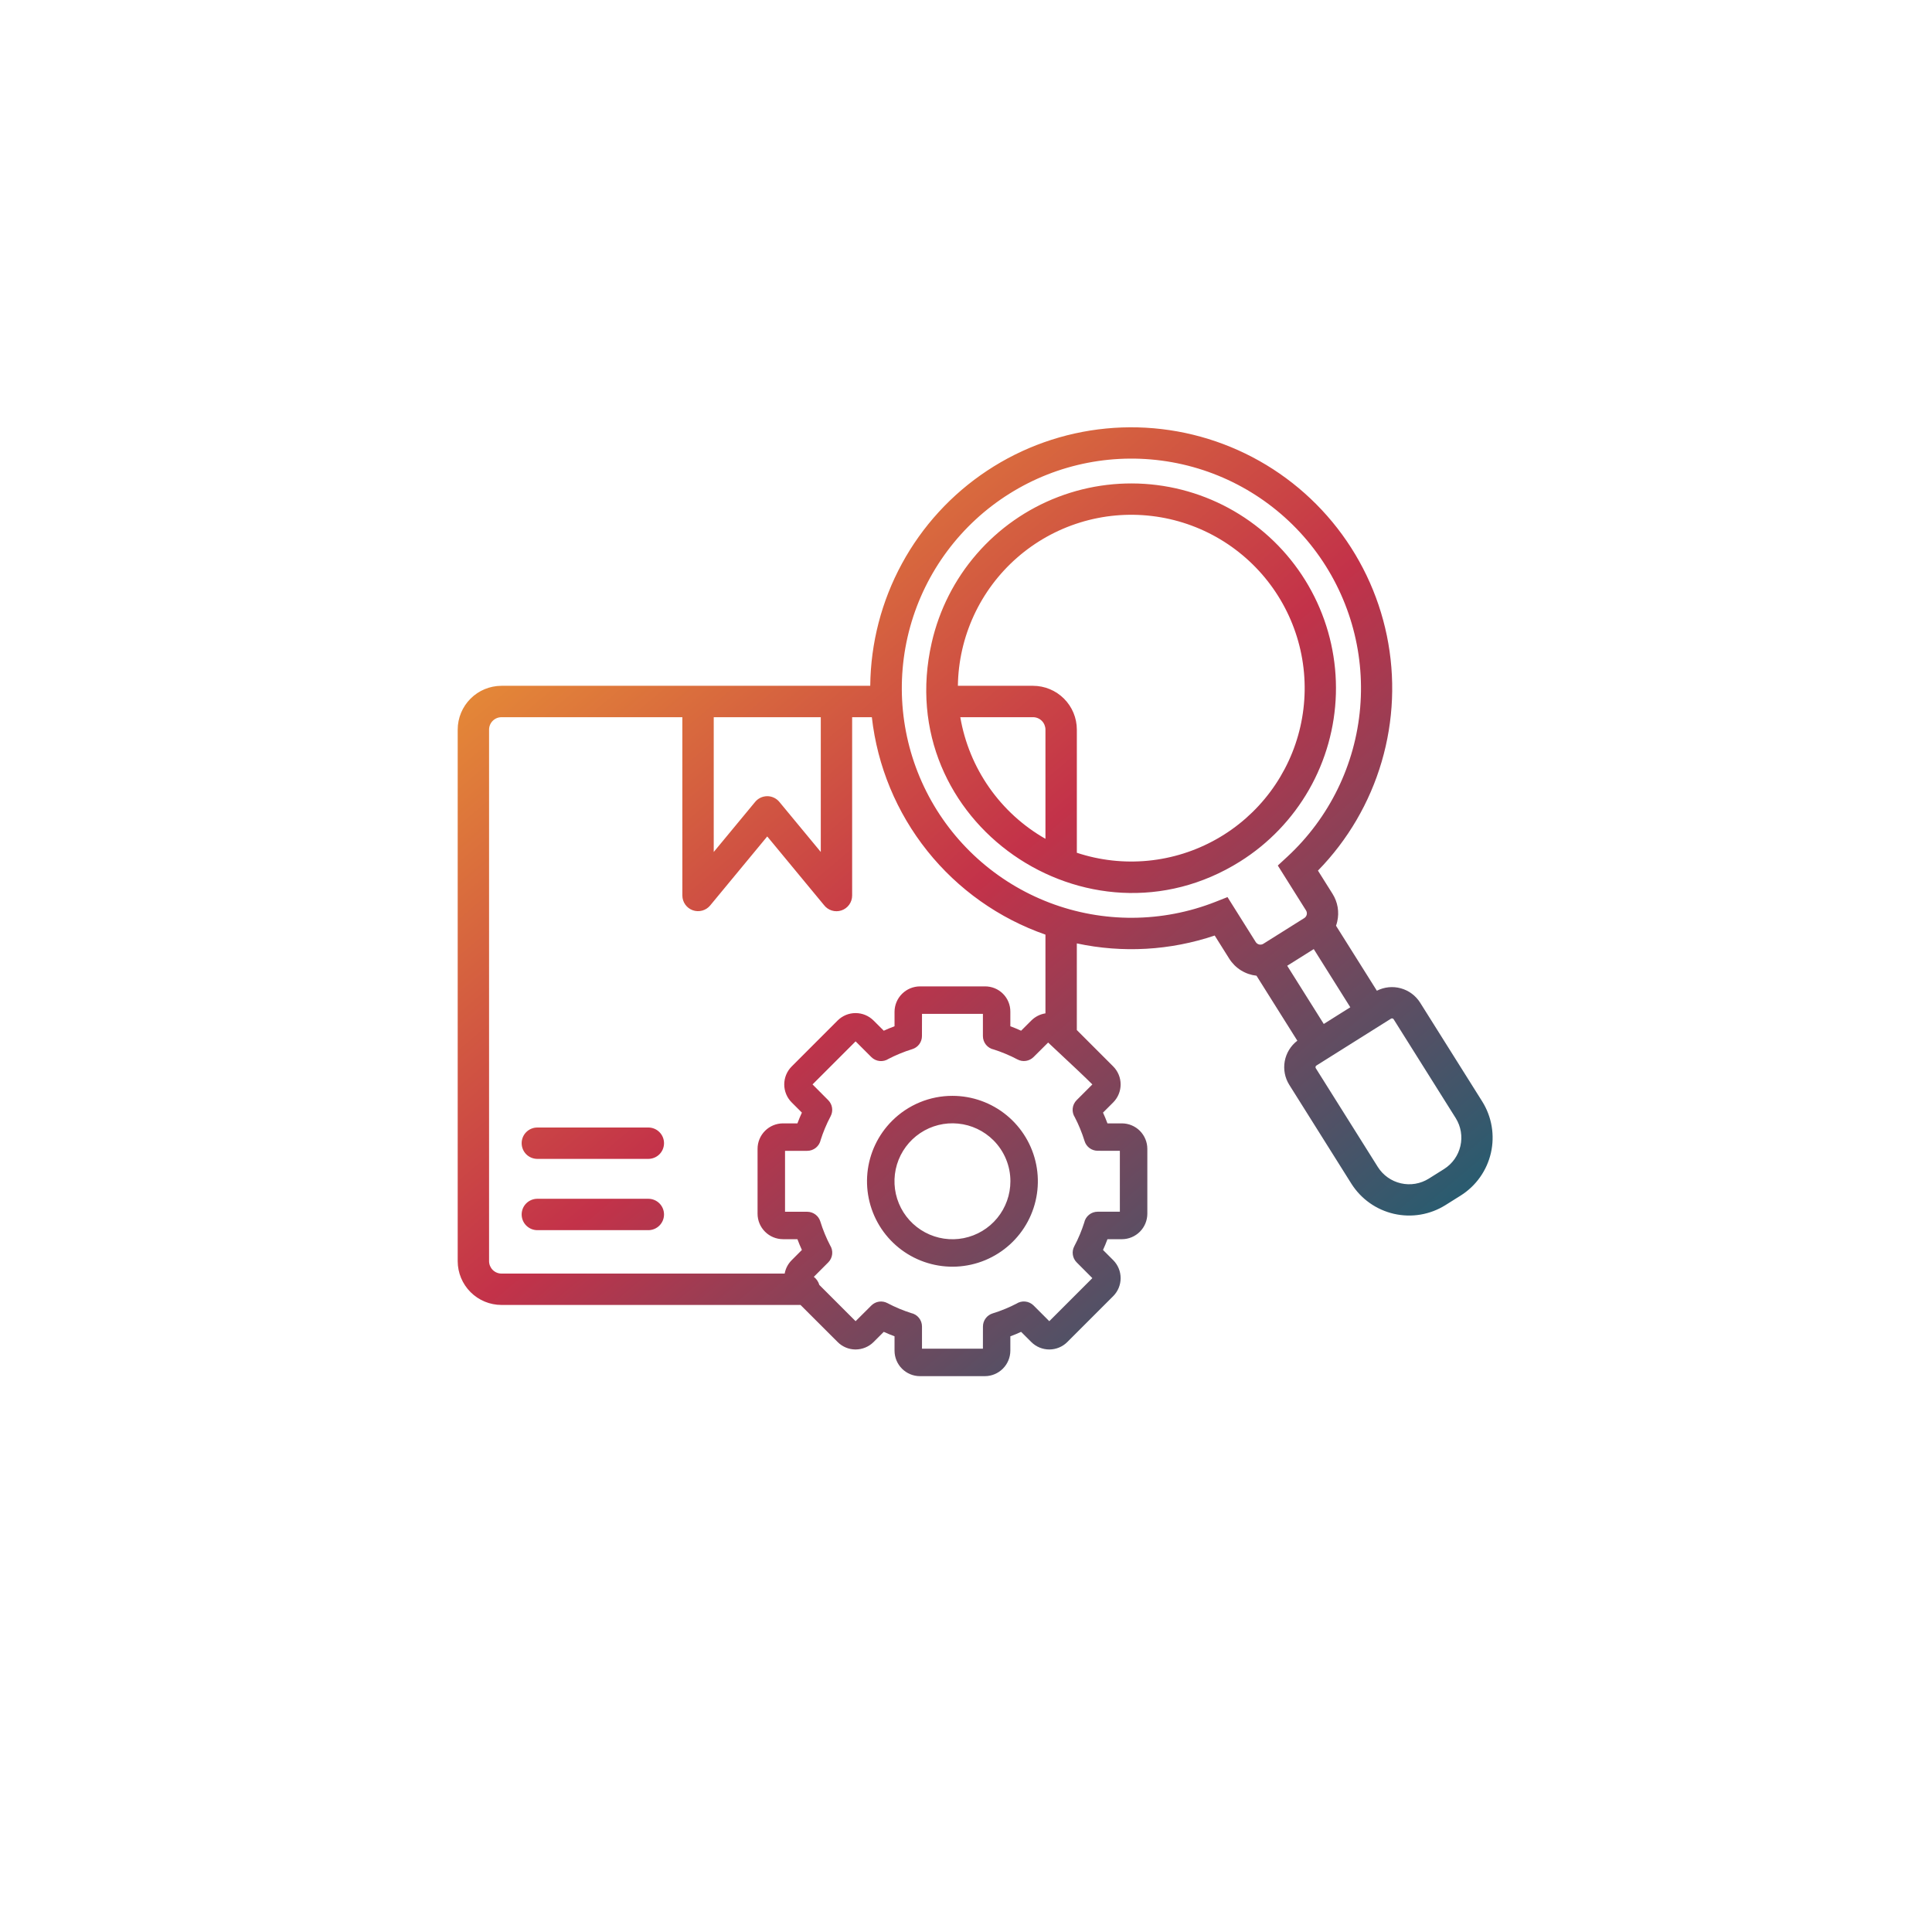 <svg width="105" height="105" viewBox="0 0 105 105" fill="none" xmlns="http://www.w3.org/2000/svg">
<g filter="url(#filter0_d_155_5596)">
<path d="M52.5 97C79.286 97 101 75.286 101 48.5C101 21.714 79.286 0 52.5 0C25.714 0 4 21.714 4 48.5C4 75.286 25.714 97 52.5 97Z" fill="white"/>
</g>
<path fill-rule="evenodd" clip-rule="evenodd" d="M29.194 66.857C28.969 66.854 28.755 66.763 28.597 66.603C28.439 66.444 28.351 66.228 28.351 66.004C28.351 65.779 28.439 65.564 28.597 65.404C28.755 65.245 28.969 65.154 29.194 65.151H35.245C35.47 65.154 35.684 65.245 35.842 65.404C36 65.564 36.088 65.779 36.088 66.004C36.088 66.228 36 66.444 35.842 66.603C35.684 66.763 35.47 66.854 35.245 66.857H29.194ZM29.194 62.983C28.969 62.98 28.755 62.889 28.597 62.73C28.439 62.57 28.351 62.355 28.351 62.13C28.351 61.906 28.439 61.69 28.597 61.531C28.755 61.371 28.969 61.28 29.194 61.278H35.245C35.47 61.28 35.684 61.371 35.842 61.531C36 61.69 36.088 61.906 36.088 62.13C36.088 62.355 36 62.57 35.842 62.73C35.684 62.889 35.47 62.98 35.245 62.983H29.194ZM75.598 55.362L71.543 57.91C71.531 57.917 71.522 57.926 71.514 57.937C71.506 57.947 71.501 57.96 71.498 57.973C71.491 58 71.495 58.029 71.509 58.053L74.884 63.426C75.169 63.875 75.618 64.193 76.136 64.311C76.654 64.43 77.197 64.339 77.648 64.058L78.485 63.532C78.934 63.248 79.252 62.798 79.37 62.281C79.489 61.763 79.398 61.22 79.117 60.769L75.742 55.396C75.728 55.373 75.705 55.356 75.679 55.35C75.651 55.343 75.622 55.348 75.598 55.362V55.362ZM71.944 55.65L69.957 52.487L71.4 51.581L73.386 54.743L71.944 55.65ZM53.991 61.972C53.475 61.457 52.797 61.136 52.072 61.065C51.346 60.993 50.619 61.175 50.013 61.58C49.407 61.985 48.96 62.588 48.748 63.285C48.537 63.983 48.573 64.732 48.852 65.405C49.131 66.079 49.635 66.635 50.278 66.978C50.92 67.322 51.663 67.432 52.377 67.29C53.092 67.147 53.736 66.762 54.198 66.198C54.66 65.635 54.913 64.928 54.913 64.2C54.914 63.786 54.833 63.376 54.674 62.994C54.516 62.612 54.283 62.264 53.991 61.972ZM51.763 59.557C52.837 59.557 53.878 59.93 54.708 60.611C55.538 61.293 56.107 62.241 56.316 63.294C56.526 64.348 56.363 65.442 55.857 66.389C55.351 67.336 54.531 68.078 53.539 68.489C52.547 68.9 51.442 68.954 50.415 68.642C49.387 68.331 48.499 67.672 47.902 66.779C47.306 65.886 47.037 64.813 47.142 63.744C47.248 62.675 47.721 61.676 48.48 60.917C48.911 60.485 49.423 60.143 49.986 59.909C50.549 59.676 51.153 59.556 51.763 59.557ZM56.963 56.659C58.386 57.988 58.969 58.538 59.367 58.936L58.514 59.79C58.393 59.911 58.317 60.069 58.299 60.239C58.281 60.409 58.322 60.58 58.415 60.723C58.514 60.912 58.608 61.114 58.696 61.328C58.793 61.562 58.876 61.791 58.944 62.014C58.99 62.167 59.084 62.3 59.212 62.395C59.34 62.49 59.495 62.541 59.655 62.542L60.862 62.544V65.854H59.655C59.484 65.854 59.318 65.913 59.185 66.021C59.052 66.129 58.96 66.279 58.925 66.446C58.861 66.649 58.785 66.857 58.697 67.07C58.599 67.306 58.495 67.527 58.385 67.732C58.31 67.873 58.282 68.034 58.306 68.191C58.329 68.349 58.402 68.495 58.515 68.608L59.367 69.463L57.027 71.804L56.173 70.95C56.053 70.83 55.894 70.754 55.724 70.736C55.554 70.718 55.383 70.759 55.24 70.852C55.051 70.951 54.849 71.044 54.635 71.133C54.401 71.23 54.172 71.312 53.949 71.38C53.796 71.427 53.663 71.521 53.568 71.649C53.473 71.777 53.421 71.932 53.421 72.092L53.419 73.299H50.108V72.092C50.108 71.921 50.05 71.755 49.942 71.622C49.834 71.489 49.684 71.397 49.517 71.362C49.313 71.297 49.105 71.221 48.892 71.133C48.657 71.035 48.436 70.931 48.231 70.822C48.09 70.747 47.929 70.719 47.771 70.742C47.614 70.766 47.468 70.839 47.355 70.952L46.5 71.804L44.529 69.833C44.478 69.658 44.373 69.504 44.23 69.393L45.013 68.609C45.134 68.488 45.209 68.33 45.227 68.16C45.245 67.99 45.205 67.819 45.112 67.676C45.013 67.487 44.919 67.285 44.83 67.07C44.733 66.837 44.651 66.608 44.583 66.385C44.537 66.232 44.442 66.099 44.314 66.004C44.186 65.909 44.031 65.858 43.872 65.857L42.665 65.855V62.545H43.872C44.043 62.545 44.209 62.486 44.342 62.378C44.475 62.27 44.566 62.12 44.602 61.953C44.666 61.749 44.742 61.541 44.83 61.329C44.928 61.093 45.032 60.872 45.142 60.667C45.217 60.526 45.245 60.365 45.221 60.208C45.198 60.05 45.124 59.904 45.012 59.792L44.16 58.936L46.5 56.596L47.354 57.449C47.475 57.57 47.633 57.646 47.803 57.664C47.973 57.682 48.144 57.641 48.288 57.548C48.477 57.449 48.678 57.355 48.893 57.267C49.127 57.17 49.355 57.087 49.579 57.019C49.731 56.973 49.865 56.879 49.96 56.751C50.055 56.623 50.106 56.468 50.106 56.308L50.109 55.101H53.419V56.308C53.419 56.479 53.478 56.645 53.585 56.778C53.693 56.911 53.843 57.003 54.011 57.038C54.214 57.102 54.422 57.178 54.635 57.267C54.871 57.364 55.091 57.468 55.297 57.578C55.437 57.653 55.598 57.681 55.756 57.657C55.913 57.634 56.059 57.56 56.172 57.448L56.964 56.66L56.963 56.659ZM58.523 51.272C61.014 51.806 63.602 51.658 66.016 50.844L66.809 52.106C66.97 52.361 67.187 52.576 67.443 52.736C67.699 52.895 67.988 52.995 68.288 53.028L70.507 56.56C70.148 56.833 69.904 57.231 69.823 57.675C69.742 58.119 69.83 58.577 70.07 58.959L73.445 64.332C73.97 65.162 74.802 65.751 75.759 65.969C76.716 66.188 77.721 66.018 78.554 65.497L79.391 64.972C80.221 64.447 80.809 63.615 81.028 62.658C81.246 61.7 81.077 60.695 80.556 59.863L77.18 54.49C76.939 54.109 76.565 53.831 76.13 53.712C75.695 53.592 75.231 53.639 74.83 53.844L72.61 50.312C72.636 50.237 72.659 50.161 72.676 50.083C72.735 49.828 72.742 49.563 72.699 49.305C72.655 49.047 72.56 48.8 72.421 48.578L71.628 47.316C73.249 45.657 74.437 43.625 75.09 41.399C75.743 39.173 75.84 36.821 75.373 34.548C74.905 32.276 73.888 30.153 72.409 28.366C70.93 26.578 69.036 25.181 66.892 24.296C64.747 23.411 62.419 23.065 60.11 23.289C57.801 23.513 55.582 24.3 53.648 25.581C51.714 26.861 50.123 28.597 49.016 30.636C47.909 32.674 47.318 34.953 47.296 37.272H27.252C26.622 37.274 26.018 37.524 25.573 37.97C25.127 38.416 24.876 39.02 24.875 39.65V68.544C24.876 69.174 25.127 69.778 25.573 70.224C26.018 70.669 26.622 70.92 27.252 70.921H43.506L45.525 72.937C45.652 73.065 45.804 73.167 45.972 73.236C46.139 73.306 46.318 73.341 46.499 73.341C46.866 73.34 47.217 73.195 47.477 72.937L48.031 72.383C48.128 72.427 48.225 72.469 48.321 72.509C48.417 72.549 48.516 72.588 48.616 72.625V73.409C48.617 73.775 48.762 74.127 49.022 74.386C49.281 74.645 49.632 74.791 49.999 74.791H53.528C53.894 74.79 54.244 74.643 54.503 74.384C54.762 74.125 54.908 73.775 54.91 73.409V72.625C55.011 72.588 55.109 72.549 55.206 72.51C55.302 72.47 55.398 72.428 55.495 72.383L56.049 72.937C56.309 73.196 56.66 73.341 57.027 73.341C57.394 73.341 57.745 73.196 58.005 72.937L60.5 70.442C60.759 70.183 60.904 69.831 60.904 69.464C60.904 69.098 60.759 68.746 60.5 68.486L59.946 67.932C59.99 67.835 60.033 67.739 60.073 67.642C60.113 67.546 60.151 67.448 60.188 67.348H60.972C61.338 67.347 61.69 67.201 61.949 66.942C62.208 66.683 62.354 66.331 62.355 65.965V62.435C62.354 62.069 62.208 61.718 61.949 61.458C61.69 61.199 61.338 61.053 60.972 61.053H60.188C60.151 60.952 60.112 60.853 60.072 60.757C60.032 60.661 59.99 60.565 59.946 60.468L60.5 59.914C60.759 59.654 60.904 59.303 60.904 58.936C60.904 58.569 60.759 58.218 60.5 57.958L58.523 55.981V51.272H58.523ZM66.056 49.014C63.163 50.152 59.949 50.169 57.044 49.062C54.14 47.954 51.753 45.802 50.351 43.028C48.95 40.253 48.635 37.054 49.467 34.059C50.3 31.064 52.221 28.488 54.854 26.835C57.486 25.181 60.641 24.571 63.701 25.122C66.76 25.672 69.504 27.346 71.394 29.813C73.285 32.281 74.186 35.365 73.922 38.463C73.658 41.56 72.247 44.448 69.966 46.559L69.446 47.039L70.982 49.484C71.023 49.551 71.036 49.632 71.018 49.708C71 49.785 70.953 49.852 70.887 49.894L68.658 51.294C68.591 51.335 68.51 51.348 68.434 51.331C68.357 51.313 68.29 51.266 68.248 51.2L66.712 48.755L66.056 49.014L66.056 49.014ZM56.818 45.588C55.606 44.897 54.562 43.945 53.762 42.802C52.962 41.659 52.425 40.353 52.19 38.978H56.146C56.324 38.979 56.494 39.05 56.62 39.176C56.745 39.301 56.816 39.472 56.818 39.65V45.588ZM52.059 37.272C52.077 35.951 52.373 34.649 52.927 33.449C53.481 32.25 54.281 31.18 55.275 30.31C56.269 29.44 57.435 28.788 58.697 28.398C59.959 28.007 61.29 27.887 62.602 28.044C63.913 28.2 65.178 28.631 66.312 29.308C67.447 29.986 68.426 30.894 69.187 31.974C69.948 33.054 70.473 34.282 70.729 35.578C70.984 36.875 70.964 38.21 70.67 39.498C70.378 40.778 69.821 41.982 69.036 43.034C68.251 44.086 67.254 44.963 66.111 45.607C64.967 46.252 63.702 46.651 62.395 46.778C61.089 46.905 59.77 46.758 58.524 46.346V39.65C58.522 39.02 58.272 38.416 57.826 37.97C57.38 37.524 56.777 37.274 56.147 37.272H52.059ZM50.637 34.925C48.407 44.693 59.151 52 67.401 46.817C68.95 45.844 70.235 44.503 71.143 42.915C72.05 41.326 72.551 39.538 72.603 37.709C72.654 35.881 72.253 34.068 71.436 32.431C70.619 30.794 69.411 29.383 67.919 28.325C66.427 27.266 64.697 26.592 62.882 26.362C61.067 26.132 59.223 26.353 57.514 27.006C55.805 27.659 54.283 28.723 53.084 30.104C51.884 31.485 51.044 33.141 50.637 34.925ZM38.789 38.978H44.608V46.303L42.355 43.58C42.275 43.482 42.173 43.404 42.058 43.351C41.943 43.297 41.818 43.27 41.691 43.271C41.565 43.273 41.44 43.302 41.326 43.357C41.212 43.413 41.112 43.492 41.033 43.591L38.79 46.303V38.978L38.789 38.978ZM46.312 38.978V48.671C46.312 48.85 46.256 49.024 46.151 49.17C46.046 49.315 45.898 49.424 45.728 49.48C45.558 49.536 45.374 49.538 45.204 49.484C45.033 49.43 44.883 49.324 44.776 49.181L41.698 45.459L38.593 49.214C38.481 49.348 38.33 49.445 38.161 49.49C37.992 49.536 37.813 49.529 37.649 49.47C37.484 49.411 37.342 49.302 37.241 49.159C37.14 49.016 37.085 48.846 37.085 48.671L37.084 38.978H27.252C27.074 38.979 26.904 39.05 26.778 39.176C26.653 39.301 26.581 39.472 26.58 39.65V68.544C26.581 68.722 26.653 68.892 26.778 69.018C26.904 69.144 27.074 69.215 27.252 69.216H42.645C42.695 68.94 42.829 68.685 43.028 68.487L43.581 67.932C43.536 67.835 43.494 67.738 43.454 67.642C43.414 67.546 43.375 67.448 43.338 67.347H42.555C42.188 67.346 41.837 67.201 41.578 66.941C41.318 66.682 41.172 66.331 41.172 65.964V62.435C41.172 62.069 41.318 61.718 41.578 61.458C41.837 61.199 42.188 61.053 42.555 61.053H43.338C43.375 60.952 43.414 60.854 43.454 60.758C43.494 60.662 43.536 60.565 43.581 60.468L43.026 59.914C42.767 59.655 42.622 59.303 42.622 58.937C42.622 58.571 42.767 58.22 43.026 57.961L45.522 55.463C45.65 55.335 45.803 55.233 45.97 55.163C46.138 55.094 46.318 55.058 46.499 55.059C46.681 55.059 46.86 55.094 47.028 55.164C47.196 55.234 47.348 55.336 47.476 55.464L48.032 56.017C48.128 55.972 48.225 55.93 48.321 55.89C48.417 55.85 48.516 55.812 48.616 55.775V54.991C48.617 54.624 48.763 54.273 49.022 54.014C49.281 53.755 49.633 53.609 49.999 53.608H53.528C53.71 53.606 53.891 53.641 54.059 53.709C54.228 53.778 54.381 53.88 54.51 54.009C54.639 54.138 54.741 54.291 54.809 54.459C54.878 54.628 54.913 54.809 54.91 54.991V55.775C55.011 55.812 55.109 55.85 55.205 55.89C55.301 55.93 55.398 55.972 55.495 56.017L56.05 55.463C56.258 55.255 56.527 55.118 56.818 55.074V50.795C54.292 49.914 52.066 48.337 50.397 46.247C48.727 44.156 47.682 41.636 47.383 38.978H46.312Z" fill="url(#paint0_linear_155_5596)"/>
<defs>
<filter id="filter0_d_155_5596" x="0" y="0" width="105" height="105" filterUnits="userSpaceOnUse" color-interpolation-filters="sRGB">
<feFlood flood-opacity="0" result="BackgroundImageFix"/>
<feColorMatrix in="SourceAlpha" type="matrix" values="0 0 0 0 0 0 0 0 0 0 0 0 0 0 0 0 0 0 127 0" result="hardAlpha"/>
<feOffset dy="4"/>
<feGaussianBlur stdDeviation="2"/>
<feComposite in2="hardAlpha" operator="out"/>
<feColorMatrix type="matrix" values="0 0 0 0 0 0 0 0 0 0 0 0 0 0 0 0 0 0 0.25 0"/>
<feBlend mode="normal" in2="BackgroundImageFix" result="effect1_dropShadow_155_5596"/>
<feBlend mode="normal" in="SourceGraphic" in2="effect1_dropShadow_155_5596" result="shape"/>
</filter>
<linearGradient id="paint0_linear_155_5596" x1="38.338" y1="18.791" x2="83.405" y2="72.225" gradientUnits="userSpaceOnUse">
<stop stop-color="#EC9C33"/>
<stop offset="0.456" stop-color="#C33249"/>
<stop offset="1" stop-color="#00677A"/>
</linearGradient>
</defs>
</svg>
